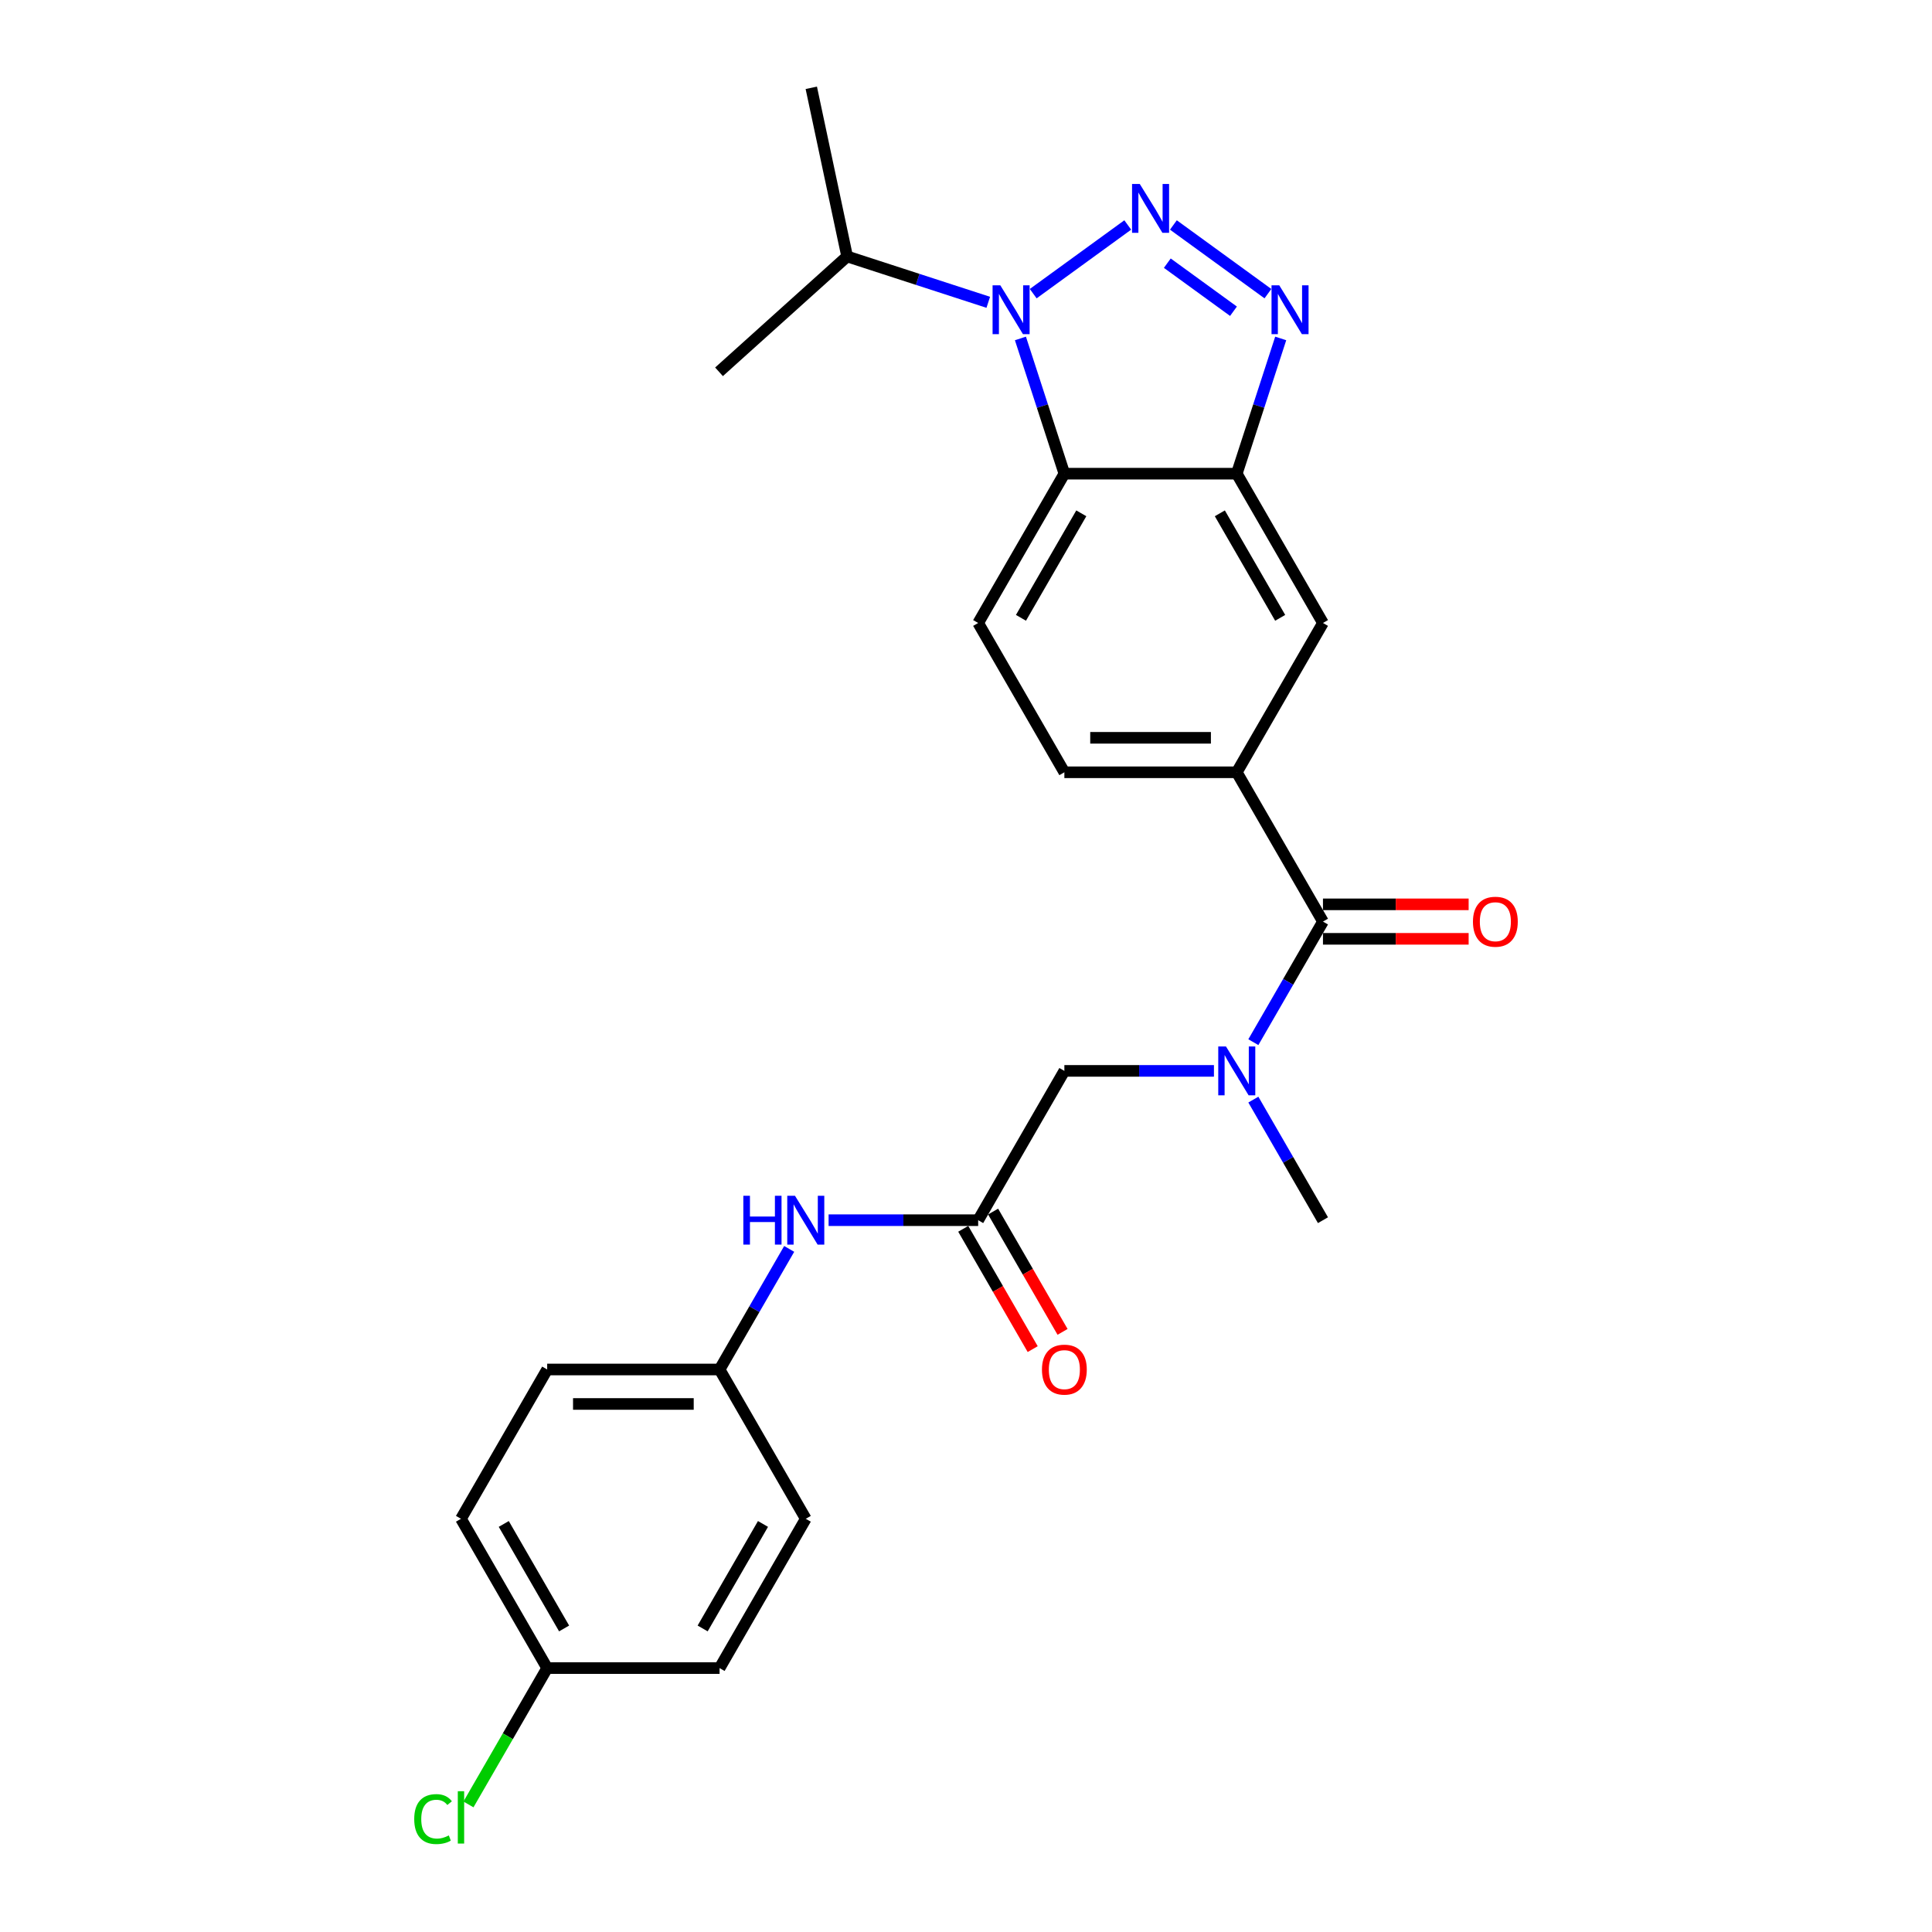 <?xml version='1.0' encoding='iso-8859-1'?>
<svg version='1.1' baseProfile='full'
              xmlns='http://www.w3.org/2000/svg'
                      xmlns:rdkit='http://www.rdkit.org/xml'
                      xmlns:xlink='http://www.w3.org/1999/xlink'
                  xml:space='preserve'
width='1000px' height='1000px' viewBox='0 0 1000 1000'>
<!-- END OF HEADER -->
<rect style='opacity:1.0;fill:#FFFFFF;stroke:none' width='1000' height='1000' x='0' y='0'> </rect>
<path class='bond-0' d='M 583.718,116.446 L 534.791,151.993' style='fill:none;fill-rule:evenodd;stroke:#0000FF;stroke-width:6px;stroke-linecap:butt;stroke-linejoin:miter;stroke-opacity:1' />
<path class='bond-1' d='M 607.347,116.446 L 656.274,151.993' style='fill:none;fill-rule:evenodd;stroke:#0000FF;stroke-width:6px;stroke-linecap:butt;stroke-linejoin:miter;stroke-opacity:1' />
<path class='bond-1' d='M 604.196,136.216 L 638.445,161.1' style='fill:none;fill-rule:evenodd;stroke:#0000FF;stroke-width:6px;stroke-linecap:butt;stroke-linejoin:miter;stroke-opacity:1' />
<path class='bond-2' d='M 528.172,175.178 L 539.544,210.178' style='fill:none;fill-rule:evenodd;stroke:#0000FF;stroke-width:6px;stroke-linecap:butt;stroke-linejoin:miter;stroke-opacity:1' />
<path class='bond-2' d='M 539.544,210.178 L 550.916,245.177' style='fill:none;fill-rule:evenodd;stroke:#000000;stroke-width:6px;stroke-linecap:butt;stroke-linejoin:miter;stroke-opacity:1' />
<path class='bond-14' d='M 511.527,156.473 L 475.002,144.605' style='fill:none;fill-rule:evenodd;stroke:#0000FF;stroke-width:6px;stroke-linecap:butt;stroke-linejoin:miter;stroke-opacity:1' />
<path class='bond-14' d='M 475.002,144.605 L 438.476,132.737' style='fill:none;fill-rule:evenodd;stroke:#000000;stroke-width:6px;stroke-linecap:butt;stroke-linejoin:miter;stroke-opacity:1' />
<path class='bond-3' d='M 662.893,175.178 L 651.521,210.178' style='fill:none;fill-rule:evenodd;stroke:#0000FF;stroke-width:6px;stroke-linecap:butt;stroke-linejoin:miter;stroke-opacity:1' />
<path class='bond-3' d='M 651.521,210.178 L 640.149,245.177' style='fill:none;fill-rule:evenodd;stroke:#000000;stroke-width:6px;stroke-linecap:butt;stroke-linejoin:miter;stroke-opacity:1' />
<path class='bond-9' d='M 550.916,245.177 L 506.3,322.455' style='fill:none;fill-rule:evenodd;stroke:#000000;stroke-width:6px;stroke-linecap:butt;stroke-linejoin:miter;stroke-opacity:1' />
<path class='bond-9' d='M 559.679,265.692 L 528.448,319.787' style='fill:none;fill-rule:evenodd;stroke:#000000;stroke-width:6px;stroke-linecap:butt;stroke-linejoin:miter;stroke-opacity:1' />
<path class='bond-26' d='M 550.916,245.177 L 640.149,245.177' style='fill:none;fill-rule:evenodd;stroke:#000000;stroke-width:6px;stroke-linecap:butt;stroke-linejoin:miter;stroke-opacity:1' />
<path class='bond-8' d='M 640.149,245.177 L 684.766,322.455' style='fill:none;fill-rule:evenodd;stroke:#000000;stroke-width:6px;stroke-linecap:butt;stroke-linejoin:miter;stroke-opacity:1' />
<path class='bond-8' d='M 631.386,265.692 L 662.617,319.787' style='fill:none;fill-rule:evenodd;stroke:#000000;stroke-width:6px;stroke-linecap:butt;stroke-linejoin:miter;stroke-opacity:1' />
<path class='bond-4' d='M 684.766,477.011 L 640.149,399.733' style='fill:none;fill-rule:evenodd;stroke:#000000;stroke-width:6px;stroke-linecap:butt;stroke-linejoin:miter;stroke-opacity:1' />
<path class='bond-5' d='M 684.766,477.011 L 666.749,508.217' style='fill:none;fill-rule:evenodd;stroke:#000000;stroke-width:6px;stroke-linecap:butt;stroke-linejoin:miter;stroke-opacity:1' />
<path class='bond-5' d='M 666.749,508.217 L 648.732,539.423' style='fill:none;fill-rule:evenodd;stroke:#0000FF;stroke-width:6px;stroke-linecap:butt;stroke-linejoin:miter;stroke-opacity:1' />
<path class='bond-13' d='M 684.766,485.934 L 722.466,485.934' style='fill:none;fill-rule:evenodd;stroke:#000000;stroke-width:6px;stroke-linecap:butt;stroke-linejoin:miter;stroke-opacity:1' />
<path class='bond-13' d='M 722.466,485.934 L 760.167,485.934' style='fill:none;fill-rule:evenodd;stroke:#FF0000;stroke-width:6px;stroke-linecap:butt;stroke-linejoin:miter;stroke-opacity:1' />
<path class='bond-13' d='M 684.766,468.088 L 722.466,468.088' style='fill:none;fill-rule:evenodd;stroke:#000000;stroke-width:6px;stroke-linecap:butt;stroke-linejoin:miter;stroke-opacity:1' />
<path class='bond-13' d='M 722.466,468.088 L 760.167,468.088' style='fill:none;fill-rule:evenodd;stroke:#FF0000;stroke-width:6px;stroke-linecap:butt;stroke-linejoin:miter;stroke-opacity:1' />
<path class='bond-10' d='M 628.335,554.289 L 589.625,554.289' style='fill:none;fill-rule:evenodd;stroke:#0000FF;stroke-width:6px;stroke-linecap:butt;stroke-linejoin:miter;stroke-opacity:1' />
<path class='bond-10' d='M 589.625,554.289 L 550.916,554.289' style='fill:none;fill-rule:evenodd;stroke:#000000;stroke-width:6px;stroke-linecap:butt;stroke-linejoin:miter;stroke-opacity:1' />
<path class='bond-23' d='M 648.732,569.155 L 666.749,600.361' style='fill:none;fill-rule:evenodd;stroke:#0000FF;stroke-width:6px;stroke-linecap:butt;stroke-linejoin:miter;stroke-opacity:1' />
<path class='bond-23' d='M 666.749,600.361 L 684.766,631.567' style='fill:none;fill-rule:evenodd;stroke:#000000;stroke-width:6px;stroke-linecap:butt;stroke-linejoin:miter;stroke-opacity:1' />
<path class='bond-6' d='M 640.149,399.733 L 684.766,322.455' style='fill:none;fill-rule:evenodd;stroke:#000000;stroke-width:6px;stroke-linecap:butt;stroke-linejoin:miter;stroke-opacity:1' />
<path class='bond-27' d='M 640.149,399.733 L 550.916,399.733' style='fill:none;fill-rule:evenodd;stroke:#000000;stroke-width:6px;stroke-linecap:butt;stroke-linejoin:miter;stroke-opacity:1' />
<path class='bond-27' d='M 626.764,381.887 L 564.301,381.887' style='fill:none;fill-rule:evenodd;stroke:#000000;stroke-width:6px;stroke-linecap:butt;stroke-linejoin:miter;stroke-opacity:1' />
<path class='bond-7' d='M 506.3,631.567 L 550.916,554.289' style='fill:none;fill-rule:evenodd;stroke:#000000;stroke-width:6px;stroke-linecap:butt;stroke-linejoin:miter;stroke-opacity:1' />
<path class='bond-11' d='M 506.3,631.567 L 467.591,631.567' style='fill:none;fill-rule:evenodd;stroke:#000000;stroke-width:6px;stroke-linecap:butt;stroke-linejoin:miter;stroke-opacity:1' />
<path class='bond-11' d='M 467.591,631.567 L 428.881,631.567' style='fill:none;fill-rule:evenodd;stroke:#0000FF;stroke-width:6px;stroke-linecap:butt;stroke-linejoin:miter;stroke-opacity:1' />
<path class='bond-15' d='M 498.572,636.029 L 516.548,667.163' style='fill:none;fill-rule:evenodd;stroke:#000000;stroke-width:6px;stroke-linecap:butt;stroke-linejoin:miter;stroke-opacity:1' />
<path class='bond-15' d='M 516.548,667.163 L 534.523,698.298' style='fill:none;fill-rule:evenodd;stroke:#FF0000;stroke-width:6px;stroke-linecap:butt;stroke-linejoin:miter;stroke-opacity:1' />
<path class='bond-15' d='M 514.028,627.105 L 532.003,658.24' style='fill:none;fill-rule:evenodd;stroke:#000000;stroke-width:6px;stroke-linecap:butt;stroke-linejoin:miter;stroke-opacity:1' />
<path class='bond-15' d='M 532.003,658.24 L 549.979,689.374' style='fill:none;fill-rule:evenodd;stroke:#FF0000;stroke-width:6px;stroke-linecap:butt;stroke-linejoin:miter;stroke-opacity:1' />
<path class='bond-12' d='M 506.3,322.455 L 550.916,399.733' style='fill:none;fill-rule:evenodd;stroke:#000000;stroke-width:6px;stroke-linecap:butt;stroke-linejoin:miter;stroke-opacity:1' />
<path class='bond-16' d='M 408.484,646.433 L 390.467,677.639' style='fill:none;fill-rule:evenodd;stroke:#0000FF;stroke-width:6px;stroke-linecap:butt;stroke-linejoin:miter;stroke-opacity:1' />
<path class='bond-16' d='M 390.467,677.639 L 372.451,708.845' style='fill:none;fill-rule:evenodd;stroke:#000000;stroke-width:6px;stroke-linecap:butt;stroke-linejoin:miter;stroke-opacity:1' />
<path class='bond-24' d='M 438.476,132.737 L 419.924,45.455' style='fill:none;fill-rule:evenodd;stroke:#000000;stroke-width:6px;stroke-linecap:butt;stroke-linejoin:miter;stroke-opacity:1' />
<path class='bond-25' d='M 438.476,132.737 L 372.163,192.446' style='fill:none;fill-rule:evenodd;stroke:#000000;stroke-width:6px;stroke-linecap:butt;stroke-linejoin:miter;stroke-opacity:1' />
<path class='bond-19' d='M 372.451,708.845 L 417.067,786.123' style='fill:none;fill-rule:evenodd;stroke:#000000;stroke-width:6px;stroke-linecap:butt;stroke-linejoin:miter;stroke-opacity:1' />
<path class='bond-20' d='M 372.451,708.845 L 283.218,708.845' style='fill:none;fill-rule:evenodd;stroke:#000000;stroke-width:6px;stroke-linecap:butt;stroke-linejoin:miter;stroke-opacity:1' />
<path class='bond-20' d='M 359.066,726.691 L 296.603,726.691' style='fill:none;fill-rule:evenodd;stroke:#000000;stroke-width:6px;stroke-linecap:butt;stroke-linejoin:miter;stroke-opacity:1' />
<path class='bond-17' d='M 283.218,863.401 L 238.601,786.123' style='fill:none;fill-rule:evenodd;stroke:#000000;stroke-width:6px;stroke-linecap:butt;stroke-linejoin:miter;stroke-opacity:1' />
<path class='bond-17' d='M 291.981,842.886 L 260.749,788.791' style='fill:none;fill-rule:evenodd;stroke:#000000;stroke-width:6px;stroke-linecap:butt;stroke-linejoin:miter;stroke-opacity:1' />
<path class='bond-18' d='M 283.218,863.401 L 262.846,898.686' style='fill:none;fill-rule:evenodd;stroke:#000000;stroke-width:6px;stroke-linecap:butt;stroke-linejoin:miter;stroke-opacity:1' />
<path class='bond-18' d='M 262.846,898.686 L 242.474,933.971' style='fill:none;fill-rule:evenodd;stroke:#00CC00;stroke-width:6px;stroke-linecap:butt;stroke-linejoin:miter;stroke-opacity:1' />
<path class='bond-28' d='M 283.218,863.401 L 372.451,863.401' style='fill:none;fill-rule:evenodd;stroke:#000000;stroke-width:6px;stroke-linecap:butt;stroke-linejoin:miter;stroke-opacity:1' />
<path class='bond-22' d='M 417.067,786.123 L 372.451,863.401' style='fill:none;fill-rule:evenodd;stroke:#000000;stroke-width:6px;stroke-linecap:butt;stroke-linejoin:miter;stroke-opacity:1' />
<path class='bond-22' d='M 394.919,788.791 L 363.687,842.886' style='fill:none;fill-rule:evenodd;stroke:#000000;stroke-width:6px;stroke-linecap:butt;stroke-linejoin:miter;stroke-opacity:1' />
<path class='bond-21' d='M 283.218,708.845 L 238.601,786.123' style='fill:none;fill-rule:evenodd;stroke:#000000;stroke-width:6px;stroke-linecap:butt;stroke-linejoin:miter;stroke-opacity:1' />
<path  class='atom-0' d='M 589.947 95.227
L 598.228 108.612
Q 599.048 109.932, 600.369 112.324
Q 601.69 114.715, 601.761 114.858
L 601.761 95.227
L 605.116 95.227
L 605.116 120.498
L 601.654 120.498
L 592.766 105.863
Q 591.731 104.15, 590.625 102.187
Q 589.554 100.224, 589.233 99.617
L 589.233 120.498
L 585.949 120.498
L 585.949 95.227
L 589.947 95.227
' fill='#0000FF'/>
<path  class='atom-1' d='M 517.756 147.677
L 526.037 161.061
Q 526.858 162.382, 528.178 164.774
Q 529.499 167.165, 529.57 167.308
L 529.57 147.677
L 532.925 147.677
L 532.925 172.947
L 529.463 172.947
L 520.576 158.313
Q 519.54 156.6, 518.434 154.637
Q 517.363 152.674, 517.042 152.067
L 517.042 172.947
L 513.758 172.947
L 513.758 147.677
L 517.756 147.677
' fill='#0000FF'/>
<path  class='atom-2' d='M 662.138 147.677
L 670.418 161.061
Q 671.239 162.382, 672.56 164.774
Q 673.881 167.165, 673.952 167.308
L 673.952 147.677
L 677.307 147.677
L 677.307 172.947
L 673.845 172.947
L 664.957 158.313
Q 663.922 156.6, 662.816 154.637
Q 661.745 152.674, 661.424 152.067
L 661.424 172.947
L 658.14 172.947
L 658.14 147.677
L 662.138 147.677
' fill='#0000FF'/>
<path  class='atom-6' d='M 634.563 541.654
L 642.844 555.039
Q 643.665 556.359, 644.986 558.751
Q 646.306 561.142, 646.378 561.285
L 646.378 541.654
L 649.733 541.654
L 649.733 566.924
L 646.27 566.924
L 637.383 552.29
Q 636.348 550.577, 635.241 548.614
Q 634.171 546.651, 633.849 546.044
L 633.849 566.924
L 630.566 566.924
L 630.566 541.654
L 634.563 541.654
' fill='#0000FF'/>
<path  class='atom-12' d='M 384.747 618.932
L 388.173 618.932
L 388.173 629.675
L 401.094 629.675
L 401.094 618.932
L 404.521 618.932
L 404.521 644.202
L 401.094 644.202
L 401.094 632.531
L 388.173 632.531
L 388.173 644.202
L 384.747 644.202
L 384.747 618.932
' fill='#0000FF'/>
<path  class='atom-12' d='M 411.481 618.932
L 419.762 632.317
Q 420.583 633.637, 421.903 636.029
Q 423.224 638.42, 423.295 638.563
L 423.295 618.932
L 426.651 618.932
L 426.651 644.202
L 423.188 644.202
L 414.301 629.568
Q 413.266 627.855, 412.159 625.892
Q 411.088 623.929, 410.767 623.322
L 410.767 644.202
L 407.483 644.202
L 407.483 618.932
L 411.481 618.932
' fill='#0000FF'/>
<path  class='atom-14' d='M 762.398 477.083
Q 762.398 471.015, 765.396 467.624
Q 768.395 464.233, 773.998 464.233
Q 779.602 464.233, 782.6 467.624
Q 785.599 471.015, 785.599 477.083
Q 785.599 483.222, 782.565 486.72
Q 779.531 490.182, 773.998 490.182
Q 768.43 490.182, 765.396 486.72
Q 762.398 483.257, 762.398 477.083
M 773.998 487.326
Q 777.853 487.326, 779.923 484.757
Q 782.029 482.151, 782.029 477.083
Q 782.029 472.121, 779.923 469.623
Q 777.853 467.088, 773.998 467.088
Q 770.144 467.088, 768.038 469.587
Q 765.967 472.086, 765.967 477.083
Q 765.967 482.187, 768.038 484.757
Q 770.144 487.326, 773.998 487.326
' fill='#FF0000'/>
<path  class='atom-16' d='M 539.316 708.916
Q 539.316 702.848, 542.314 699.458
Q 545.312 696.067, 550.916 696.067
Q 556.52 696.067, 559.518 699.458
Q 562.517 702.848, 562.517 708.916
Q 562.517 715.056, 559.483 718.553
Q 556.449 722.016, 550.916 722.016
Q 545.348 722.016, 542.314 718.553
Q 539.316 715.091, 539.316 708.916
M 550.916 719.16
Q 554.771 719.16, 556.841 716.59
Q 558.947 713.985, 558.947 708.916
Q 558.947 703.955, 556.841 701.456
Q 554.771 698.922, 550.916 698.922
Q 547.061 698.922, 544.956 701.421
Q 542.885 703.919, 542.885 708.916
Q 542.885 714.02, 544.956 716.59
Q 547.061 719.16, 550.916 719.16
' fill='#FF0000'/>
<path  class='atom-19' d='M 214.401 941.553
Q 214.401 935.271, 217.328 931.987
Q 220.291 928.668, 225.895 928.668
Q 231.106 928.668, 233.89 932.344
L 231.534 934.272
Q 229.5 931.595, 225.895 931.595
Q 222.075 931.595, 220.041 934.165
Q 218.042 936.699, 218.042 941.553
Q 218.042 946.55, 220.112 949.12
Q 222.218 951.69, 226.287 951.69
Q 229.071 951.69, 232.319 950.012
L 233.319 952.689
Q 231.998 953.546, 229.999 954.046
Q 228 954.545, 225.787 954.545
Q 220.291 954.545, 217.328 951.19
Q 214.401 947.835, 214.401 941.553
' fill='#00CC00'/>
<path  class='atom-19' d='M 236.959 927.133
L 240.243 927.133
L 240.243 954.224
L 236.959 954.224
L 236.959 927.133
' fill='#00CC00'/>
</svg>
